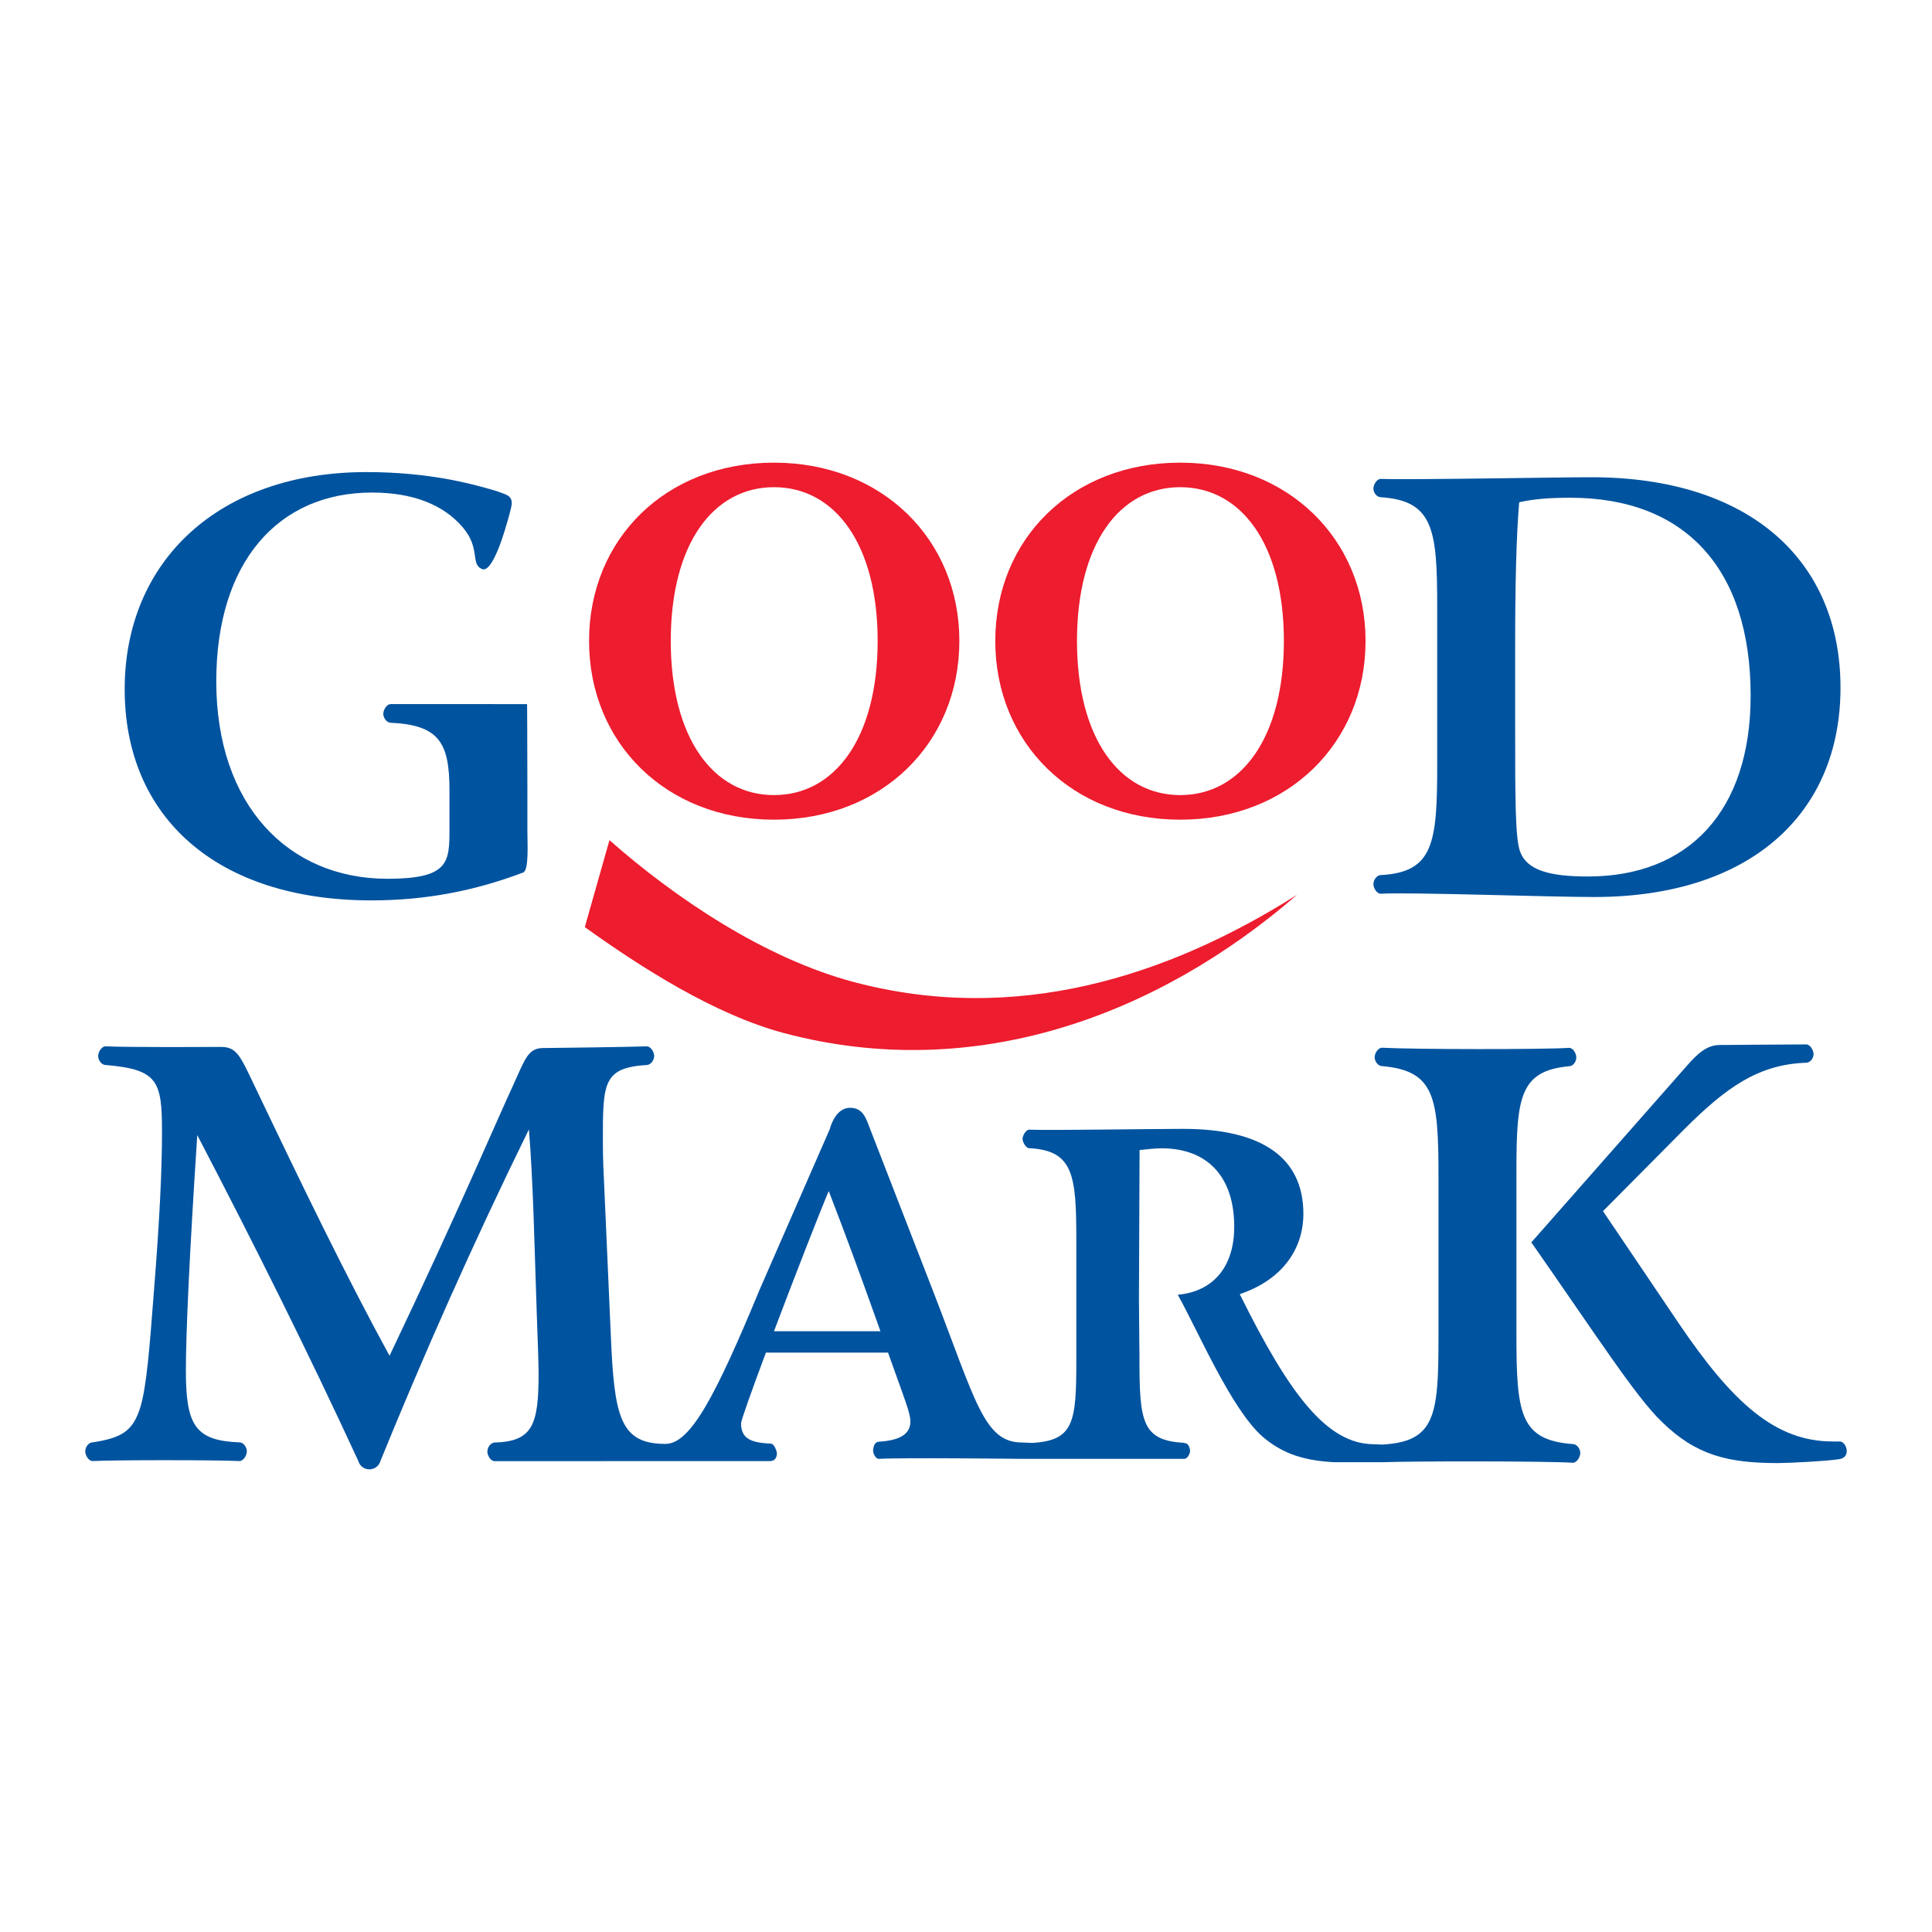 <?xml version="1.0" encoding="utf-8"?>
<!-- Generator: Adobe Illustrator 13.0.0, SVG Export Plug-In . SVG Version: 6.00 Build 14948)  -->
<!DOCTYPE svg PUBLIC "-//W3C//DTD SVG 1.0//EN" "http://www.w3.org/TR/2001/REC-SVG-20010904/DTD/svg10.dtd">
<svg version="1.0" id="Layer_1" xmlns="http://www.w3.org/2000/svg" xmlns:xlink="http://www.w3.org/1999/xlink" x="0px" y="0px"
	 width="192.756px" height="192.756px" viewBox="0 0 192.756 192.756" enable-background="new 0 0 192.756 192.756"
	 xml:space="preserve">
<g>
	<polygon fill-rule="evenodd" clip-rule="evenodd" fill="#FFFFFF" points="0,0 192.756,0 192.756,192.756 0,192.756 0,0 	"/>
	<path fill-rule="evenodd" clip-rule="evenodd" fill="#00539F" d="M180.202,104.201c0.4,0,0.738,0.576,0.738,0.973
		c0,0.404-0.338,0.855-0.738,0.855c-4.766,0.17-7.957,2.428-12.216,6.688l-8.056,8.119l7.546,11.172
		c5.45,8.059,9.708,11.809,15.38,11.809c0,0,0,0.02,0.678,0c0.686-0.021,1.195,1.559,0,1.758c-1.185,0.199-5.103,0.396-6.125,0.396
		c-4.938,0-8.172-0.734-11.63-4.139c-2.556-2.443-6.53-8.625-12.997-17.879l15.492-17.59c1.188-1.363,2.099-2.102,3.289-2.102
		C172.134,104.262,178.216,104.201,180.202,104.201L180.202,104.201z"/>
	<path fill-rule="evenodd" clip-rule="evenodd" fill="#ED1C2E" d="M77.218,81.78c-10.782,0-18.447-7.665-18.447-17.835
		c0-10.171,7.665-17.786,18.447-17.786c10.786,0,18.497,7.665,18.497,17.786C95.715,74.115,88.004,81.78,77.218,81.78L77.218,81.78z
		 M87.564,63.944c0-9.667-4.272-15.337-10.342-15.337c-6.07,0-10.3,5.669-10.3,15.337c0,9.67,4.23,15.383,10.3,15.383
		C83.292,79.328,87.564,73.615,87.564,63.944L87.564,63.944z"/>
	<path fill-rule="evenodd" clip-rule="evenodd" fill="#ED1C2E" d="M117.747,81.78c-10.786,0-18.447-7.665-18.447-17.835
		c0-10.171,7.661-17.786,18.447-17.786c10.783,0,18.494,7.665,18.494,17.786C136.241,74.115,128.53,81.78,117.747,81.78
		L117.747,81.78z M128.093,63.944c0-9.667-4.272-15.337-10.343-15.337c-6.072,0-10.299,5.669-10.299,15.337
		c0,9.67,4.227,15.383,10.299,15.383C123.82,79.328,128.093,73.615,128.093,63.944L128.093,63.944z"/>
	<path fill-rule="evenodd" clip-rule="evenodd" fill="#00539F" d="M38.982,72.108c-0.403,0-0.741-0.486-0.741-0.883
		c0-0.404,0.338-0.977,0.741-0.977c1.381-0.01,13.606,0.003,13.606,0.003s0.03,4.204,0.03,8.972v3.63c0,1.417,0.165,3.979-0.427,4.2
		c-4.792,1.817-9.72,2.78-15.122,2.78c-15.492,0-24.629-8.343-24.629-21.059c0-12.821,9.418-21.674,24.12-21.674
		c6.354,0,10.564,1.215,12.123,1.645c0.904,0.251,1.231,0.376,1.744,0.576c0.54,0.228,0.738,0.583,0.579,1.261
		c-0.241,1.062-0.486,1.797-0.486,1.797s-1.308,4.825-2.41,4.402c-1.214-0.47-0.126-2.052-1.946-4.177
		c-1.976-2.311-5.077-3.462-9.042-3.462c-9.362,0-15.544,6.924-15.544,18.842c0,12.371,7.205,19.692,17.078,19.692
		c6.129,0,6.188-1.645,6.188-4.935v-3.892C44.843,74.087,43.808,72.34,38.982,72.108L38.982,72.108z"/>
	<path fill-rule="evenodd" clip-rule="evenodd" fill="#00539F" d="M158.77,47.615c-3.574,0-18.113,0.275-21.01,0.165
		c-0.397,0-0.735,0.576-0.735,0.974c0,0.4,0.338,0.854,0.735,0.854c5.279,0.344,5.63,3.256,5.63,10.971v15.72
		c0,7.774-0.351,10.73-5.63,11.008c-0.397,0-0.735,0.497-0.735,0.897c0,0.401,0.338,0.964,0.735,0.964
		c2.952-0.169,16.697,0.327,21.297,0.327c15.545,0,24.57-8.284,24.57-20.883C183.627,55.898,174.549,47.615,158.77,47.615
		L158.77,47.615z M158.432,87.448c-3.975,0-6.073-0.677-6.755-2.438c-0.51-1.305-0.51-5.395-0.51-12.428v-8.228
		c0-6.014,0.113-10.786,0.401-14.244c1.528-0.344,3.173-0.45,5.103-0.45c11.465,0,17.991,7.089,17.991,19.745
		C174.662,80.922,168.477,87.448,158.432,87.448L158.432,87.448z"/>
	<path fill-rule="evenodd" clip-rule="evenodd" fill="#ED1C2E" d="M85.19,97.979c-8.922-2.365-17.904-8.432-24.384-14.157
		l-2.459,8.674c5.514,3.961,12.941,8.737,19.897,10.581c19.077,5.061,37.303-1.791,51.173-13.811
		C116.387,97.516,101.272,102.246,85.19,97.979L85.19,97.979z"/>
	<path fill-rule="evenodd" clip-rule="evenodd" fill="#00539F" d="M137.941,145.885l-4.878-0.002c-2.154-0.113-3.919-0.51-5.5-1.416
		c-0.546-0.312-1.065-0.68-1.579-1.117c-3.15-2.746-6.497-10.656-8.479-14.17c3.562-0.328,5.634-2.811,5.634-6.791
		c0-4.9-2.581-7.822-7.258-7.822c-0.609,0-1.354,0.084-2.185,0.172l-0.063,14.881l0.05,5.713c0,6.396,0.186,8.387,4.415,8.613
		l0.318,0.096c0.185,0.113,0.317,0.484,0.317,0.689c0,0.322-0.265,0.82-0.583,0.82c-2.28-0.006-15.233,0-15.233,0h-1.006
		c0,0-12.021-0.139-14.231,0c-0.317,0-0.572-0.52-0.572-0.836c0-0.17,0.076-0.52,0.188-0.664c0.102-0.125,0.235-0.211,0.384-0.211
		c2.118-0.131,3.15-0.764,3.15-2.025c0-0.857-0.628-2.35-1.937-6.043l-0.292-0.824H76.417c-1.407,3.762-2.479,6.748-2.479,7.062
		c0,1.443,0.867,1.926,2.893,2.016c0.063,0,0.122,0.01,0.179,0.029c0.231,0.074,0.5,0.701,0.5,0.957
		c0,0.314-0.143,0.762-0.679,0.762l-27.473,0.006c-0.401,0-0.735-0.559-0.735-0.963c0-0.4,0.334-0.895,0.735-0.895
		c3.802-0.111,4.377-1.787,4.377-6.893c0-0.797-0.059-2.727-0.175-5.791l-0.337-10.326c-0.115-2.783-0.228-5.504-0.453-8.232
		c-5.68,11.578-10.558,22.639-14.814,33.08c-0.132,0.49-0.579,0.838-1.104,0.838c-0.527,0-0.97-0.348-1.103-0.834
		c-5.054-10.953-10.445-21.73-16.068-32.514c-0.791,12.029-1.136,19.863-1.136,23.494c0,5.449,0.921,6.994,5.349,7.162
		c0.396,0,0.735,0.486,0.735,0.887s-0.338,0.977-0.735,0.977c-2.382-0.115-12.503-0.115-14.658,0c-0.4,0-0.732-0.576-0.732-0.977
		s0.332-0.887,0.732-0.887c2.95-0.449,4.035-1.145,4.773-3.527c0.622-2.105,0.907-5.793,1.359-11.693
		c0.57-7.152,0.795-12.119,0.795-15.75c0-5.107-0.411-6.232-5.633-6.682c-0.4,0-0.738-0.484-0.738-0.887
		c0-0.4,0.338-0.973,0.738-0.973c2.499,0.111,10.684,0.059,11.538,0.059c1.584,0,1.929,0.967,3.346,3.916
		c4.709,9.871,9.081,18.898,13.45,26.898c6.924-14.527,10.783-23.666,12.315-26.955c1.195-2.607,1.476-3.748,3.011-3.748
		c0.679,0,9.204-0.115,10.336-0.17c0.403,0,0.741,0.572,0.741,0.973c0,0.402-0.338,0.887-0.741,0.887
		c-4.369,0.281-4.379,1.801-4.379,7.588c0,0.514,0,1.818,0.112,3.973l0.682,15.412c0.341,8.115,0.914,10.832,5.452,10.832
		c2.465,0,4.944-4.637,9.402-15.406l6.983-15.979c0.208-0.768,0.793-2.148,2.039-2.148c1.25,0,1.585,1.033,1.899,1.867
		c0.318,0.83,6.352,16.354,6.352,16.354c4.278,11.033,5.096,15.17,8.882,15.17l1.022,0.043c4.188-0.229,4.412-2.098,4.412-8.221
		v-12.062c0-6.438-0.291-8.9-4.706-9.121c-0.317,0-0.658-0.617-0.658-0.934c0-0.318,0.341-0.914,0.658-0.914
		c2.297,0.086,11.775-0.08,15.379-0.08c7.927,0,11.981,2.93,11.981,8.471c0,3.693-2.294,6.668-6.348,8.016
		c5,10.09,8.724,14.977,13.41,14.977l0.788,0.035c5.281-0.285,5.63-2.85,5.63-10.621v-4.26v-11.857
		c0-7.893-0.352-10.566-5.63-11.023c-0.401,0-0.739-0.484-0.739-0.881c0-0.4,0.338-0.953,0.739-0.953
		c3.064,0.172,16.058,0.186,18.669,0.014c0.399,0,0.712,0.562,0.712,0.963s-0.312,0.869-0.712,0.869
		c-4.938,0.455-5.263,3.119-5.263,10.5v16.289c0,7.883,0.354,10.514,5.634,10.91c0.399,0,0.737,0.48,0.737,0.881
		c0,0.404-0.338,0.98-0.737,0.98C153.92,145.76,140.722,145.777,137.941,145.885L137.941,145.885z M87.843,132.816l-0.524-1.463
		c-1.396-3.914-2.929-8.105-4.636-12.521c-0.901,2.115-3.375,8.461-5.463,13.984H87.843L87.843,132.816z"/>
</g>
</svg>
